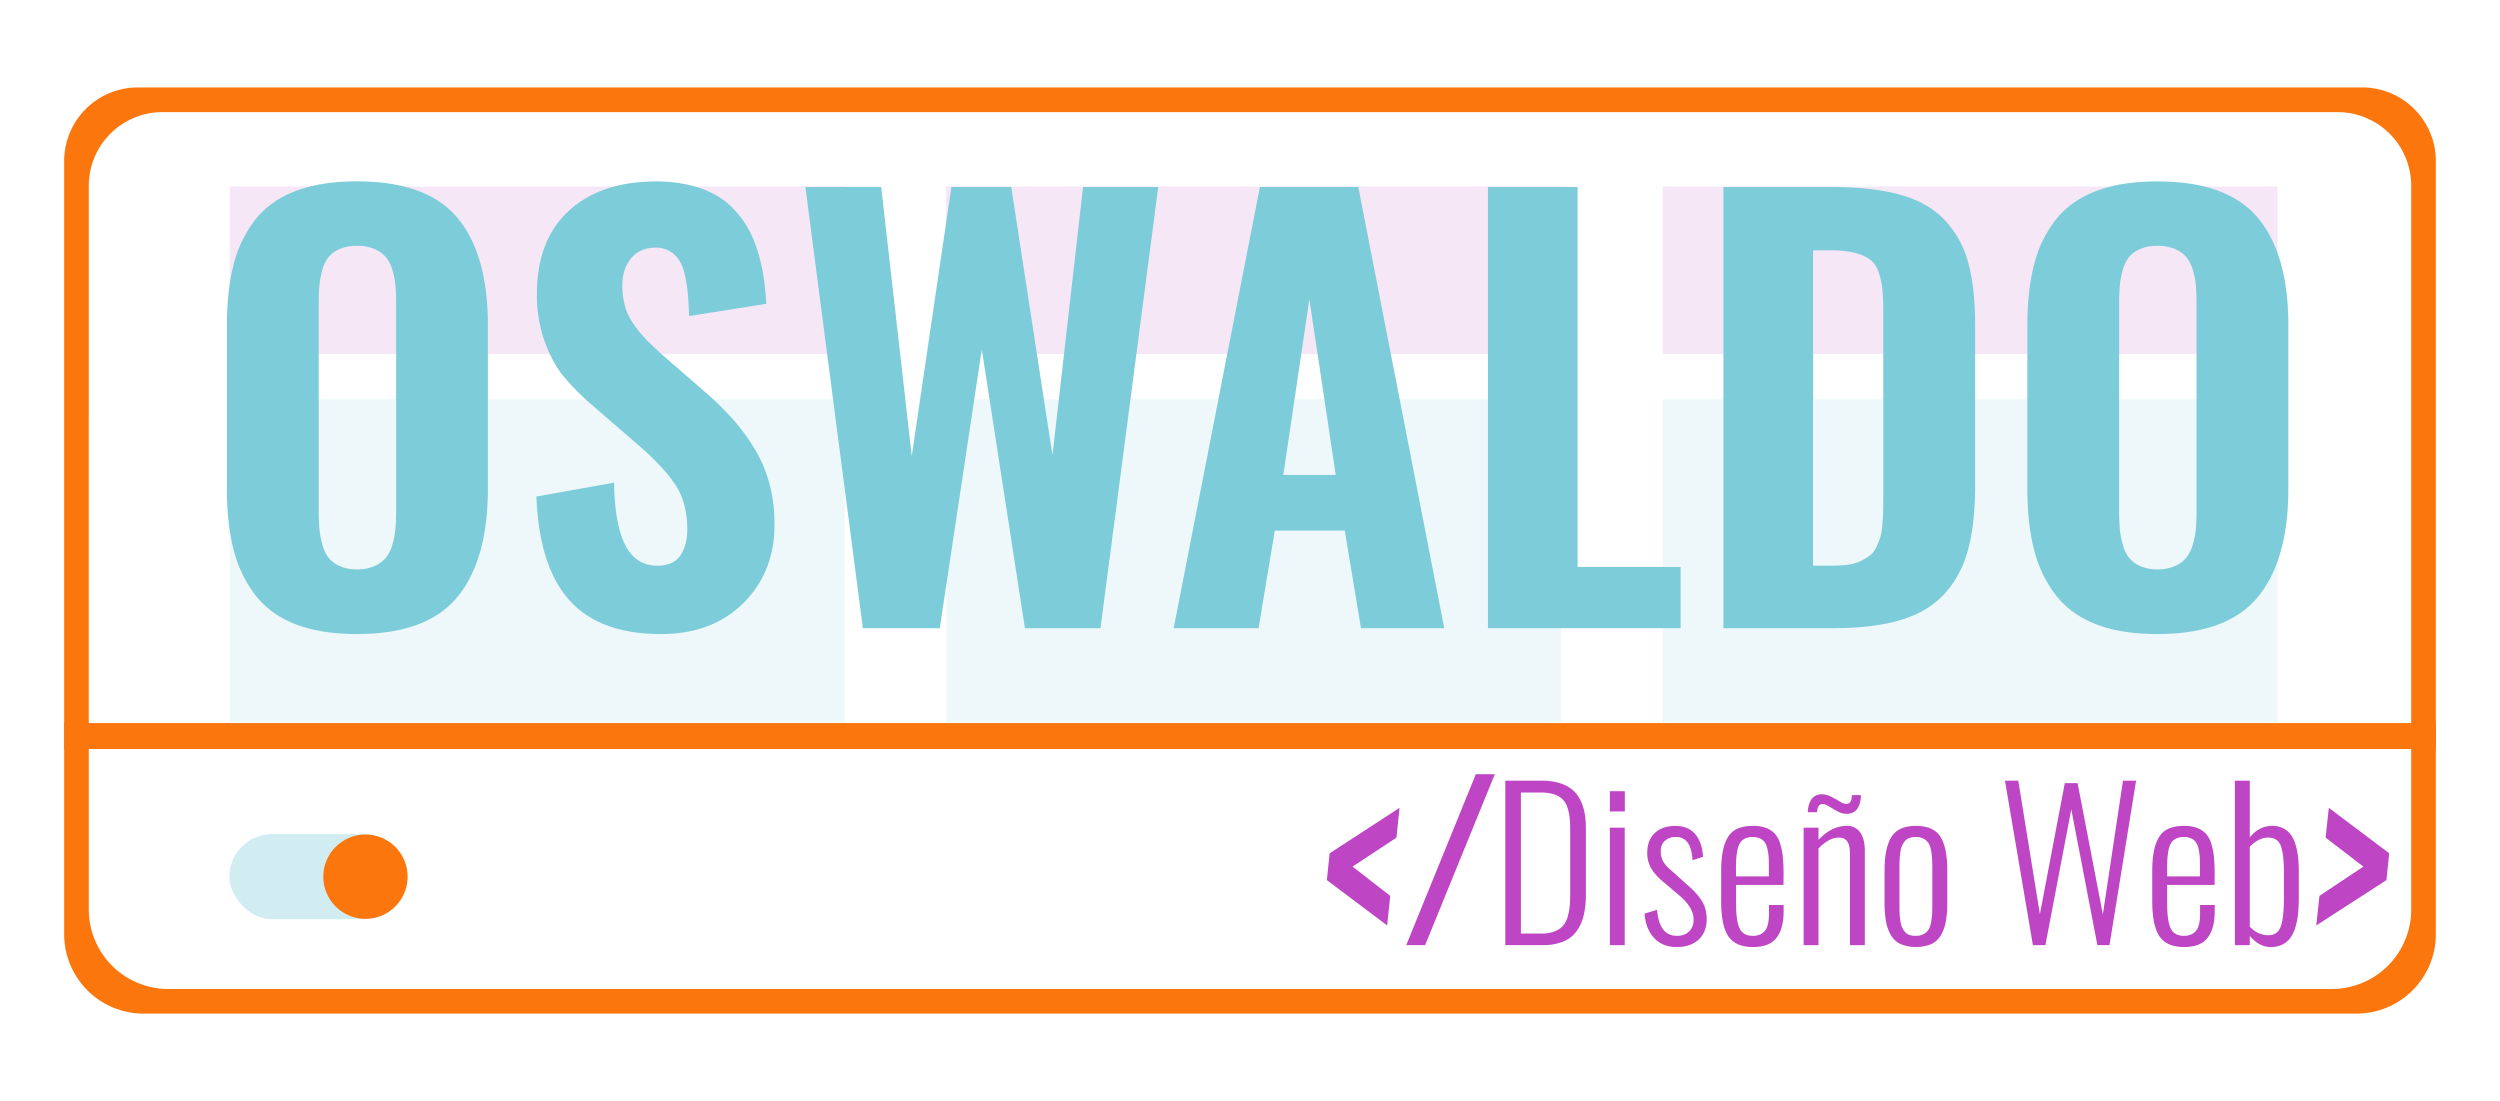 <svg id="Capa_1" data-name="Capa 1" xmlns="http://www.w3.org/2000/svg" viewBox="0 0 1880 828"><title>oswaldo</title><rect x="172.75" y="140.26" width="462.39" height="126" style="fill:#be45c4;opacity:0.13"/><rect x="711.55" y="140.26" width="462.39" height="126" style="fill:#be45c4;opacity:0.13"/><rect x="1250.36" y="140.26" width="462.39" height="126" style="fill:#be45c4;opacity:0.13"/><rect x="172.75" y="300.26" width="462.39" height="243" style="fill:#7dccd9;opacity:0.13"/><rect x="711.55" y="300.26" width="462.39" height="243" style="fill:#7dccd9;opacity:0.13"/><rect x="1250.36" y="300.26" width="462.39" height="243" style="fill:#7dccd9;opacity:0.13"/><path d="M1831.75,563.24H48.25V121.16a55.39,55.39,0,0,1,55.39-55.4H1776.36a55.39,55.39,0,0,1,55.39,55.4Zm-1765-18.53H1813.23v-405a55.39,55.39,0,0,0-55.4-55.39H122.17a55.39,55.39,0,0,0-55.4,55.39Z" style="fill:#fb760d"/><path d="M1772,762.24H108A59.74,59.74,0,0,1,48.25,702.5V543.76h1783.5V702.5A59.74,59.74,0,0,1,1772,762.24ZM126.51,743.71h1627A59.74,59.74,0,0,0,1813.23,684V562.29H66.77V684A59.74,59.74,0,0,0,126.51,743.71Z" style="fill:#fb760d"/><path d="M1043.15,695.94,997.8,661.83l2.09-20.15,52.57-34.19-2.33,22.4-33,21.79,28.3,22Z" style="fill:#be45c4"/><path d="M1057.49,710.75l52.33-128.53h14.27l-52.41,128.53Z" style="fill:#be45c4"/><path d="M1132,710.75V587.05h27.09a47,47,0,0,1,13.31,1.71,27.8,27.8,0,0,1,9.59,4.78,23.55,23.55,0,0,1,6.19,7.68,36.33,36.33,0,0,1,3.4,10,66.52,66.52,0,0,1,1,12.16v49.17a68.07,68.07,0,0,1-1.64,15.82,33.59,33.59,0,0,1-5.38,11.93,23,23,0,0,1-10.11,7.8,40.26,40.26,0,0,1-15.48,2.65Zm11.72-8.73h15.59a26.17,26.17,0,0,0,9.74-1.6,16.73,16.73,0,0,0,6.26-4.11,17.14,17.14,0,0,0,3.55-6.82,42.42,42.42,0,0,0,1.6-8.47q.35-4.14.34-10.26V624.57a88,88,0,0,0-.49-10.14,33.15,33.15,0,0,0-1.86-7.87,14.72,14.72,0,0,0-3.81-5.9,16.89,16.89,0,0,0-6.34-3.43,31.42,31.42,0,0,0-9.36-1.23h-15.22Z" style="fill:#be45c4"/><path d="M1210.6,610.25V595h11.27v15.22Zm0,100.5V622.41h11.19v88.34Z" style="fill:#be45c4"/><path d="M1260.74,712.17q-10.52,0-16.83-6.79t-7.2-18.36l9.41-2.83q.89,10.06,4.62,14.81t10.45,4.74q5.82,0,9.17-3.44a12,12,0,0,0,3.21-8.8V691q-.22-8.81-10.74-17.61l-12-10.22a40.24,40.24,0,0,1-9.26-10.37,22.71,22.71,0,0,1-2.83-11.49q0-9.7,5.82-15,5.67-5.22,15.29-5.22,9.78,0,15,6.26t5.85,16.94l-7.91,2.62c-.34-5.92-1.55-10.32-3.61-13.17a10.32,10.32,0,0,0-8.92-4.3,11.82,11.82,0,0,0-8.36,2.91,9.92,9.92,0,0,0-3,7.61,16.36,16.36,0,0,0,1.56,7.43,23.35,23.35,0,0,0,5.75,6.68l12.46,11.19q3.36,2.91,5.48,5.11a52.71,52.71,0,0,1,4.51,5.45,23.07,23.07,0,0,1,3.55,7,29.21,29.21,0,0,1,1.23,8.09q0,10.15-6.12,15.71T1260.74,712.17Z" style="fill:#be45c4"/><path d="M1318.19,712.17q-12.69,0-18.28-7.84t-5.6-26.78V655.24q0-12.91,2.65-20.48t7.76-10.63q5.12-3.06,13.54-3.06a27.69,27.69,0,0,1,9.55,1.45,17.33,17.33,0,0,1,6.57,4.14,18.88,18.88,0,0,1,4.14,7.28,48.54,48.54,0,0,1,2.13,10.14,127.87,127.87,0,0,1,.59,13.4l-.07,8H1305.5v13.21q0,13.73,2.65,19.4c1.77,3.77,5.09,5.67,10,5.67q5.84,0,9-3.7t3.13-13.39v-6.12h11v4.93q0,12.82-5.37,19.77T1318.19,712.17Zm-12.69-53.12h24.7v-7.32q0-4.62-.22-7.68A38.21,38.21,0,0,0,1329,638a12.93,12.93,0,0,0-2-4.74,9.09,9.09,0,0,0-3.51-2.76,12.54,12.54,0,0,0-5.37-1.05q-7.1,0-9.89,4.93t-2.8,18.73Z" style="fill:#be45c4"/><path d="M1356.32,710.75V622.41h11.19v9.18q9.77-10.53,21.26-10.52a11.65,11.65,0,0,1,10.07,4.88c2.34,3.27,3.51,7.9,3.51,13.92v70.88h-11.19V642.26c0-4.48-.69-7.66-2.05-9.55s-3.5-2.84-6.38-2.84q-7.24,0-15.22,8.14v72.74Zm31-98.86q-3.29-.15-8.73-3.58c-3.63-2.29-6-3.48-7.09-3.58a3.73,3.73,0,0,0-3.65,1.16q-1.35,1.51-1.35,4.88h-7a19.63,19.63,0,0,1,.52-4.48,18.43,18.43,0,0,1,1.72-4.47,8.38,8.38,0,0,1,3.88-3.58,9.19,9.19,0,0,1,4.47-.9c.5,0,1,0,1.64.08a15.45,15.45,0,0,1,5.68,1.9q3.2,1.68,6,3.36a11.72,11.72,0,0,0,4.18,1.83,3.81,3.81,0,0,0,3.73-1.27c.8-1,1.22-2.81,1.27-5.3h6.79a23.69,23.69,0,0,1-.45,4.74,18.45,18.45,0,0,1-1.64,4.55,8.42,8.42,0,0,1-3.73,3.69,10.66,10.66,0,0,1-4.85,1.05A12,12,0,0,1,1387.28,611.89Z" style="fill:#be45c4"/><path d="M1452.19,710a31.24,31.24,0,0,1-22.83,0,16.59,16.59,0,0,1-7.28-6.57,31.09,31.09,0,0,1-3.76-10.33,78.1,78.1,0,0,1-1.12-14.3V654.34q0-16.86,5.22-25.06t18.35-8.21q13.21,0,18.4,8.17t5.18,25.1v24.47a78.1,78.1,0,0,1-1.12,14.3,31.09,31.09,0,0,1-3.77,10.33A16.51,16.51,0,0,1,1452.19,710Zm-11.42-6.27a11.94,11.94,0,0,0,5.67-1.23,10.26,10.26,0,0,0,3.62-3.1,14.06,14.06,0,0,0,2-5.3,50.25,50.25,0,0,0,.86-6.57q.18-3.12.18-8.13V653.75c0-3.33-.06-6-.18-8.14a50.33,50.33,0,0,0-.86-6.56,14.06,14.06,0,0,0-2-5.3,10.14,10.14,0,0,0-3.62-3.09,11.94,11.94,0,0,0-5.67-1.24,14.8,14.8,0,0,0-4.92.75,7.56,7.56,0,0,0-3.43,2.43,15.56,15.56,0,0,0-2.17,3.58,19.35,19.35,0,0,0-1.23,5q-.4,3.06-.52,5.78c-.07,1.82-.11,4.09-.11,6.83v25.66q0,4.11.11,6.83c.08,1.82.25,3.74.52,5.78a19.24,19.24,0,0,0,1.23,5,15.62,15.62,0,0,0,2.17,3.59,7.61,7.61,0,0,0,3.43,2.42A14.54,14.54,0,0,0,1440.77,703.74Z" style="fill:#be45c4"/><path d="M1528.74,710.75l-21-123.63,10-.07L1534,687.47l18.73-98.56h9.62l19,98.71,15.14-100.57h9.85l-20,123.7h-9.11l-19.62-102.14-19.47,102.14Z" style="fill:#be45c4"/><path d="M1642.37,712.17q-12.69,0-18.28-7.84t-5.6-26.78V655.24q0-12.91,2.65-20.48t7.76-10.63q5.11-3.06,13.54-3.06a27.73,27.73,0,0,1,9.55,1.45,17.33,17.33,0,0,1,6.57,4.14,18.88,18.88,0,0,1,4.14,7.28,48.54,48.54,0,0,1,2.13,10.14,130.67,130.67,0,0,1,.59,13.4l-.07,8h-35.67v13.21q0,13.73,2.65,19.4c1.77,3.77,5.09,5.67,10,5.67q5.82,0,9-3.7t3.13-13.39v-6.12h11v4.93q0,12.82-5.37,19.77T1642.37,712.17Zm-12.69-53.12h24.7v-7.32q0-4.62-.22-7.68a38.21,38.21,0,0,0-.94-6.08,12.93,12.93,0,0,0-2-4.74,9.09,9.09,0,0,0-3.51-2.76,12.54,12.54,0,0,0-5.37-1.05q-7.09,0-9.89,4.93t-2.8,18.73Z" style="fill:#be45c4"/><path d="M1707.58,712.17q-8.73,0-15.74-8.43v7h-11.2V587.05h11.2v42.67q7-8.65,16.85-8.65a17.74,17.74,0,0,1,8.62,2,16,16,0,0,1,5.82,5.23,27.79,27.79,0,0,1,3.44,8,54.1,54.1,0,0,1,1.71,9.44q.4,4.66.41,10.55v18.66a119.94,119.94,0,0,1-.59,12.53,53.68,53.68,0,0,1-2.09,10.26,25.29,25.29,0,0,1-3.88,7.84,16.53,16.53,0,0,1-6.05,4.84A19.41,19.41,0,0,1,1707.58,712.17Zm-1.87-8.88q7.1,0,9.44-6.6t2.35-21.6V656.28q0-14.17-2.35-20.29t-9.59-6.12q-6.8,0-13.72,6.79v60.21Q1697.95,703.29,1705.71,703.29Z" style="fill:#be45c4"/><path d="M1741.84,695.94l2.4-22.25,33-22-28.38-21.79,2.41-22.4,45.42,34.19-2.09,20.15Z" style="fill:#be45c4"/><path d="M268.47,476.81q-27,0-46-7.31t-30.32-21.81a92.65,92.65,0,0,1-16.41-34.12q-5.1-19.6-5.1-46.22V244.88q0-26.61,5.1-46.12A89.85,89.85,0,0,1,192.13,165q11.31-14.21,30.32-21.41t46-7.21q52.63,0,75.54,27.42t22.91,81V367.35q0,53.63-22.91,81.54T268.47,476.81Zm-13-51.13a30.78,30.78,0,0,0,13,2.5,31.45,31.45,0,0,0,13.11-2.5,23.26,23.26,0,0,0,8.6-6.31,27.9,27.9,0,0,0,4.91-10,62.82,62.82,0,0,0,2.3-11.91q.5-5.7.5-13.71V228.47q0-8-.5-13.7a58.93,58.93,0,0,0-2.3-11.71,27.06,27.06,0,0,0-4.91-9.71,23,23,0,0,0-8.6-6.1,32.65,32.65,0,0,0-13.11-2.4,32,32,0,0,0-13,2.4,22.19,22.19,0,0,0-8.4,6.1,26.86,26.86,0,0,0-4.7,9.81,64.45,64.45,0,0,0-2.2,11.71q-.51,5.59-.5,13.6V383.75q0,8,.5,13.71a66.46,66.46,0,0,0,2.2,11.91,27.77,27.77,0,0,0,4.7,10A22.46,22.46,0,0,0,255.46,425.68Z" style="fill:#7dccd9"/><path d="M497.19,476.81q-46.21,0-69-25.42t-24.82-78l58.44-10.41q.39,31,8.3,46.73t24.31,15.71q11.81,0,17.11-7.61t5.3-19.61q0-19.61-8.5-32.92T481,335.53l-35.62-30.82a177.81,177.81,0,0,1-21.92-22.11q-8.29-10.31-14-26.21a103.89,103.89,0,0,1-5.71-35.32q0-40.23,23.82-62.34T493,136.42a109.66,109.66,0,0,1,25.62,2.8,75,75,0,0,1,19.91,7.61,59.33,59.33,0,0,1,14.7,12,74,74,0,0,1,10.41,14.91,94.84,94.84,0,0,1,6.8,17.41,132.81,132.81,0,0,1,4,18.41q1.2,8.72,1.8,18.91l-58,9.21q-.4-10.22-1-17a102.46,102.46,0,0,0-2.31-14.11,34,34,0,0,0-4.5-11.41,21.38,21.38,0,0,0-7.6-6.7,20.9,20.9,0,0,0-11.41-2.2q-11.2.6-17.31,8.61t-6.1,19.4a58.94,58.94,0,0,0,2.1,16.31,44.45,44.45,0,0,0,6.9,13.91,98.33,98.33,0,0,0,8.71,10.61q3.9,4,11.3,10.8l35,30.42a232.48,232.48,0,0,1,19.51,19.41,156.11,156.11,0,0,1,15.71,21.41,99.44,99.44,0,0,1,11.31,26.41,116.82,116.82,0,0,1,3.9,30.62q0,36.22-23.51,59.43T497.19,476.81Z" style="fill:#7dccd9"/><path d="M648.88,472.4,605.65,140.62h57l23,202.31,29.81-202.31h45l31,201.71,23-201.71H871L827.57,472.4H770.74L738.32,262.69,706.71,472.4Z" style="fill:#7dccd9"/><path d="M882.6,472.4l64.84-331.78h74l64.64,331.78h-62.63L1011.27,399H958.64L946.43,472.4Zm82.45-115.26h39.41L984.65,225.07Z" style="fill:#7dccd9"/><path d="M1118.93,472.4V140.62h67.43V426.38h77.44v46Z" style="fill:#7dccd9"/><path d="M1296,472.4V140.62h80.65q31.41,0,52.32,5.81t33.42,19a74.58,74.58,0,0,1,17.71,32.12q5.2,18.9,5.2,47.32V364.54q0,28.82-5.2,48.43t-17.61,33.32q-12.4,13.71-33,19.91t-51.23,6.2Zm67.44-47h14a88.14,88.14,0,0,0,12.5-.8,31,31,0,0,0,9.51-2.81,44.84,44.84,0,0,0,6.8-4.1,16,16,0,0,0,4.7-6.1,59.54,59.54,0,0,0,3-7.5,46.4,46.4,0,0,0,1.59-9.71q.51-6.19.61-11t.09-13V237.28q0-11.81-.59-18.81a57.65,57.65,0,0,0-2.81-13.51q-2.2-6.5-6.5-9.7a33.5,33.5,0,0,0-11.5-5.11,72.39,72.39,0,0,0-18-1.9h-13.4Z" style="fill:#7dccd9"/><path d="M1622.4,476.81q-27,0-46-7.31t-30.32-21.81a92.79,92.79,0,0,1-16.4-34.12q-5.12-19.6-5.11-46.22V244.88q0-26.61,5.11-46.12a90,90,0,0,1,16.4-33.72q11.31-14.21,30.32-21.41t46-7.21q52.62,0,75.54,27.42t22.91,81V367.35q0,53.63-22.91,81.54T1622.4,476.81Zm-13-51.13a30.72,30.72,0,0,0,13,2.5,31.44,31.44,0,0,0,13.1-2.5,23.3,23.3,0,0,0,8.61-6.31,28.05,28.05,0,0,0,4.9-10,62,62,0,0,0,2.3-11.91q.5-5.7.5-13.71V228.47q0-8-.5-13.7a58.22,58.22,0,0,0-2.3-11.71,27.21,27.21,0,0,0-4.9-9.71,23,23,0,0,0-8.61-6.1,32.63,32.63,0,0,0-13.1-2.4,31.88,31.88,0,0,0-13,2.4,22.19,22.19,0,0,0-8.4,6.1,26.71,26.71,0,0,0-4.71,9.81,65.32,65.32,0,0,0-2.2,11.71q-.49,5.59-.5,13.6V383.75q0,8,.5,13.71a67.36,67.36,0,0,0,2.2,11.91,27.61,27.61,0,0,0,4.71,10A22.46,22.46,0,0,0,1609.39,425.68Z" style="fill:#7dccd9"/><rect x="172.47" y="627.26" width="133.77" height="64" rx="32" ry="32" style="fill:#7dccd9;opacity:0.35"/><circle cx="274.82" cy="659.26" r="31.71" style="fill:#fb760d"/></svg>